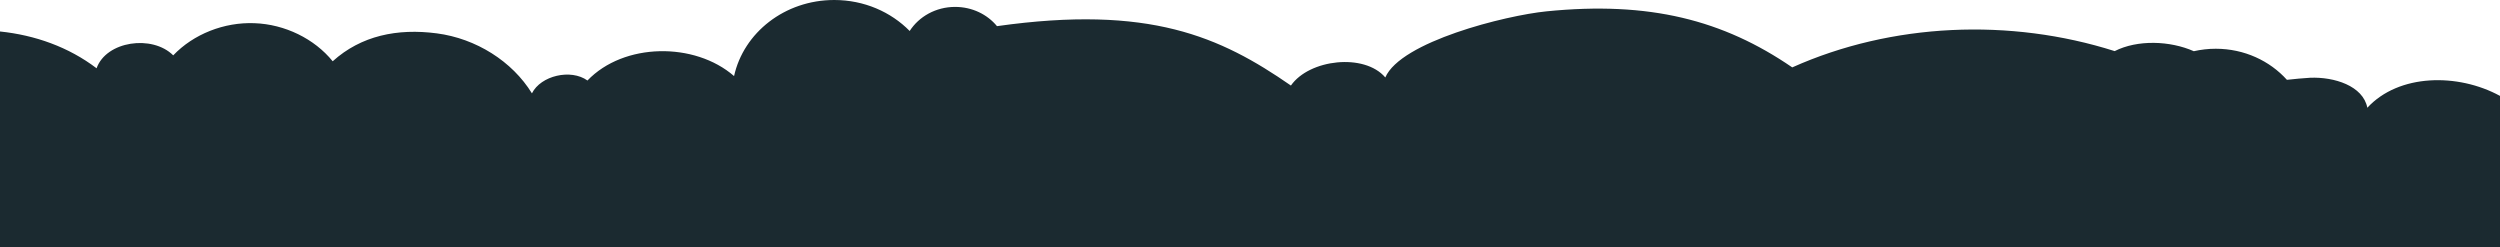 <?xml version="1.0" encoding="UTF-8"?> <svg xmlns="http://www.w3.org/2000/svg" width="1366" height="135" viewBox="0 0 1366 135" fill="none"> <path d="M52.771 37.308C58.053 22.428 83.159 18.816 94.65 30.246C105.705 18.654 122.424 12.023 139.034 12.67C155.644 13.263 171.764 21.134 181.785 33.48C197.36 19.409 217.183 15.419 238.64 18.223C260.097 21.026 279.866 33.48 290.649 51.002C295.496 41.298 311.942 37.47 320.982 43.994C340.86 23.237 379.581 22.859 401.092 41.568C406.32 17.845 428.812 0 455.823 0C472.161 0 486.811 6.524 497.049 16.929C502.114 9.058 511.317 3.774 521.882 3.774C531.195 3.774 539.473 7.871 544.755 14.287C628.078 2.534 666.744 20.002 705.355 46.743C715.376 32.348 745.492 28.898 756.928 42.322C765.37 22.752 822.497 8.464 844.989 6.2C901.191 0.539 941.545 10.944 979.285 36.823C1033.74 12.454 1098.28 9.758 1155.46 27.927C1167.88 21.619 1185.69 22.212 1198.7 27.981C1202.51 27.119 1206.54 26.633 1210.68 26.633C1226.31 26.633 1240.25 33.265 1249.57 43.616C1253.81 43.185 1258.06 42.7 1262.26 42.484C1275.33 41.945 1291.17 46.851 1293.51 58.874C1310.67 40.274 1342.96 39.842 1366 52.404V135H0V17.198C19.115 19.193 37.468 25.663 52.771 37.308Z" fill="#1B2A30"></path> </svg> 